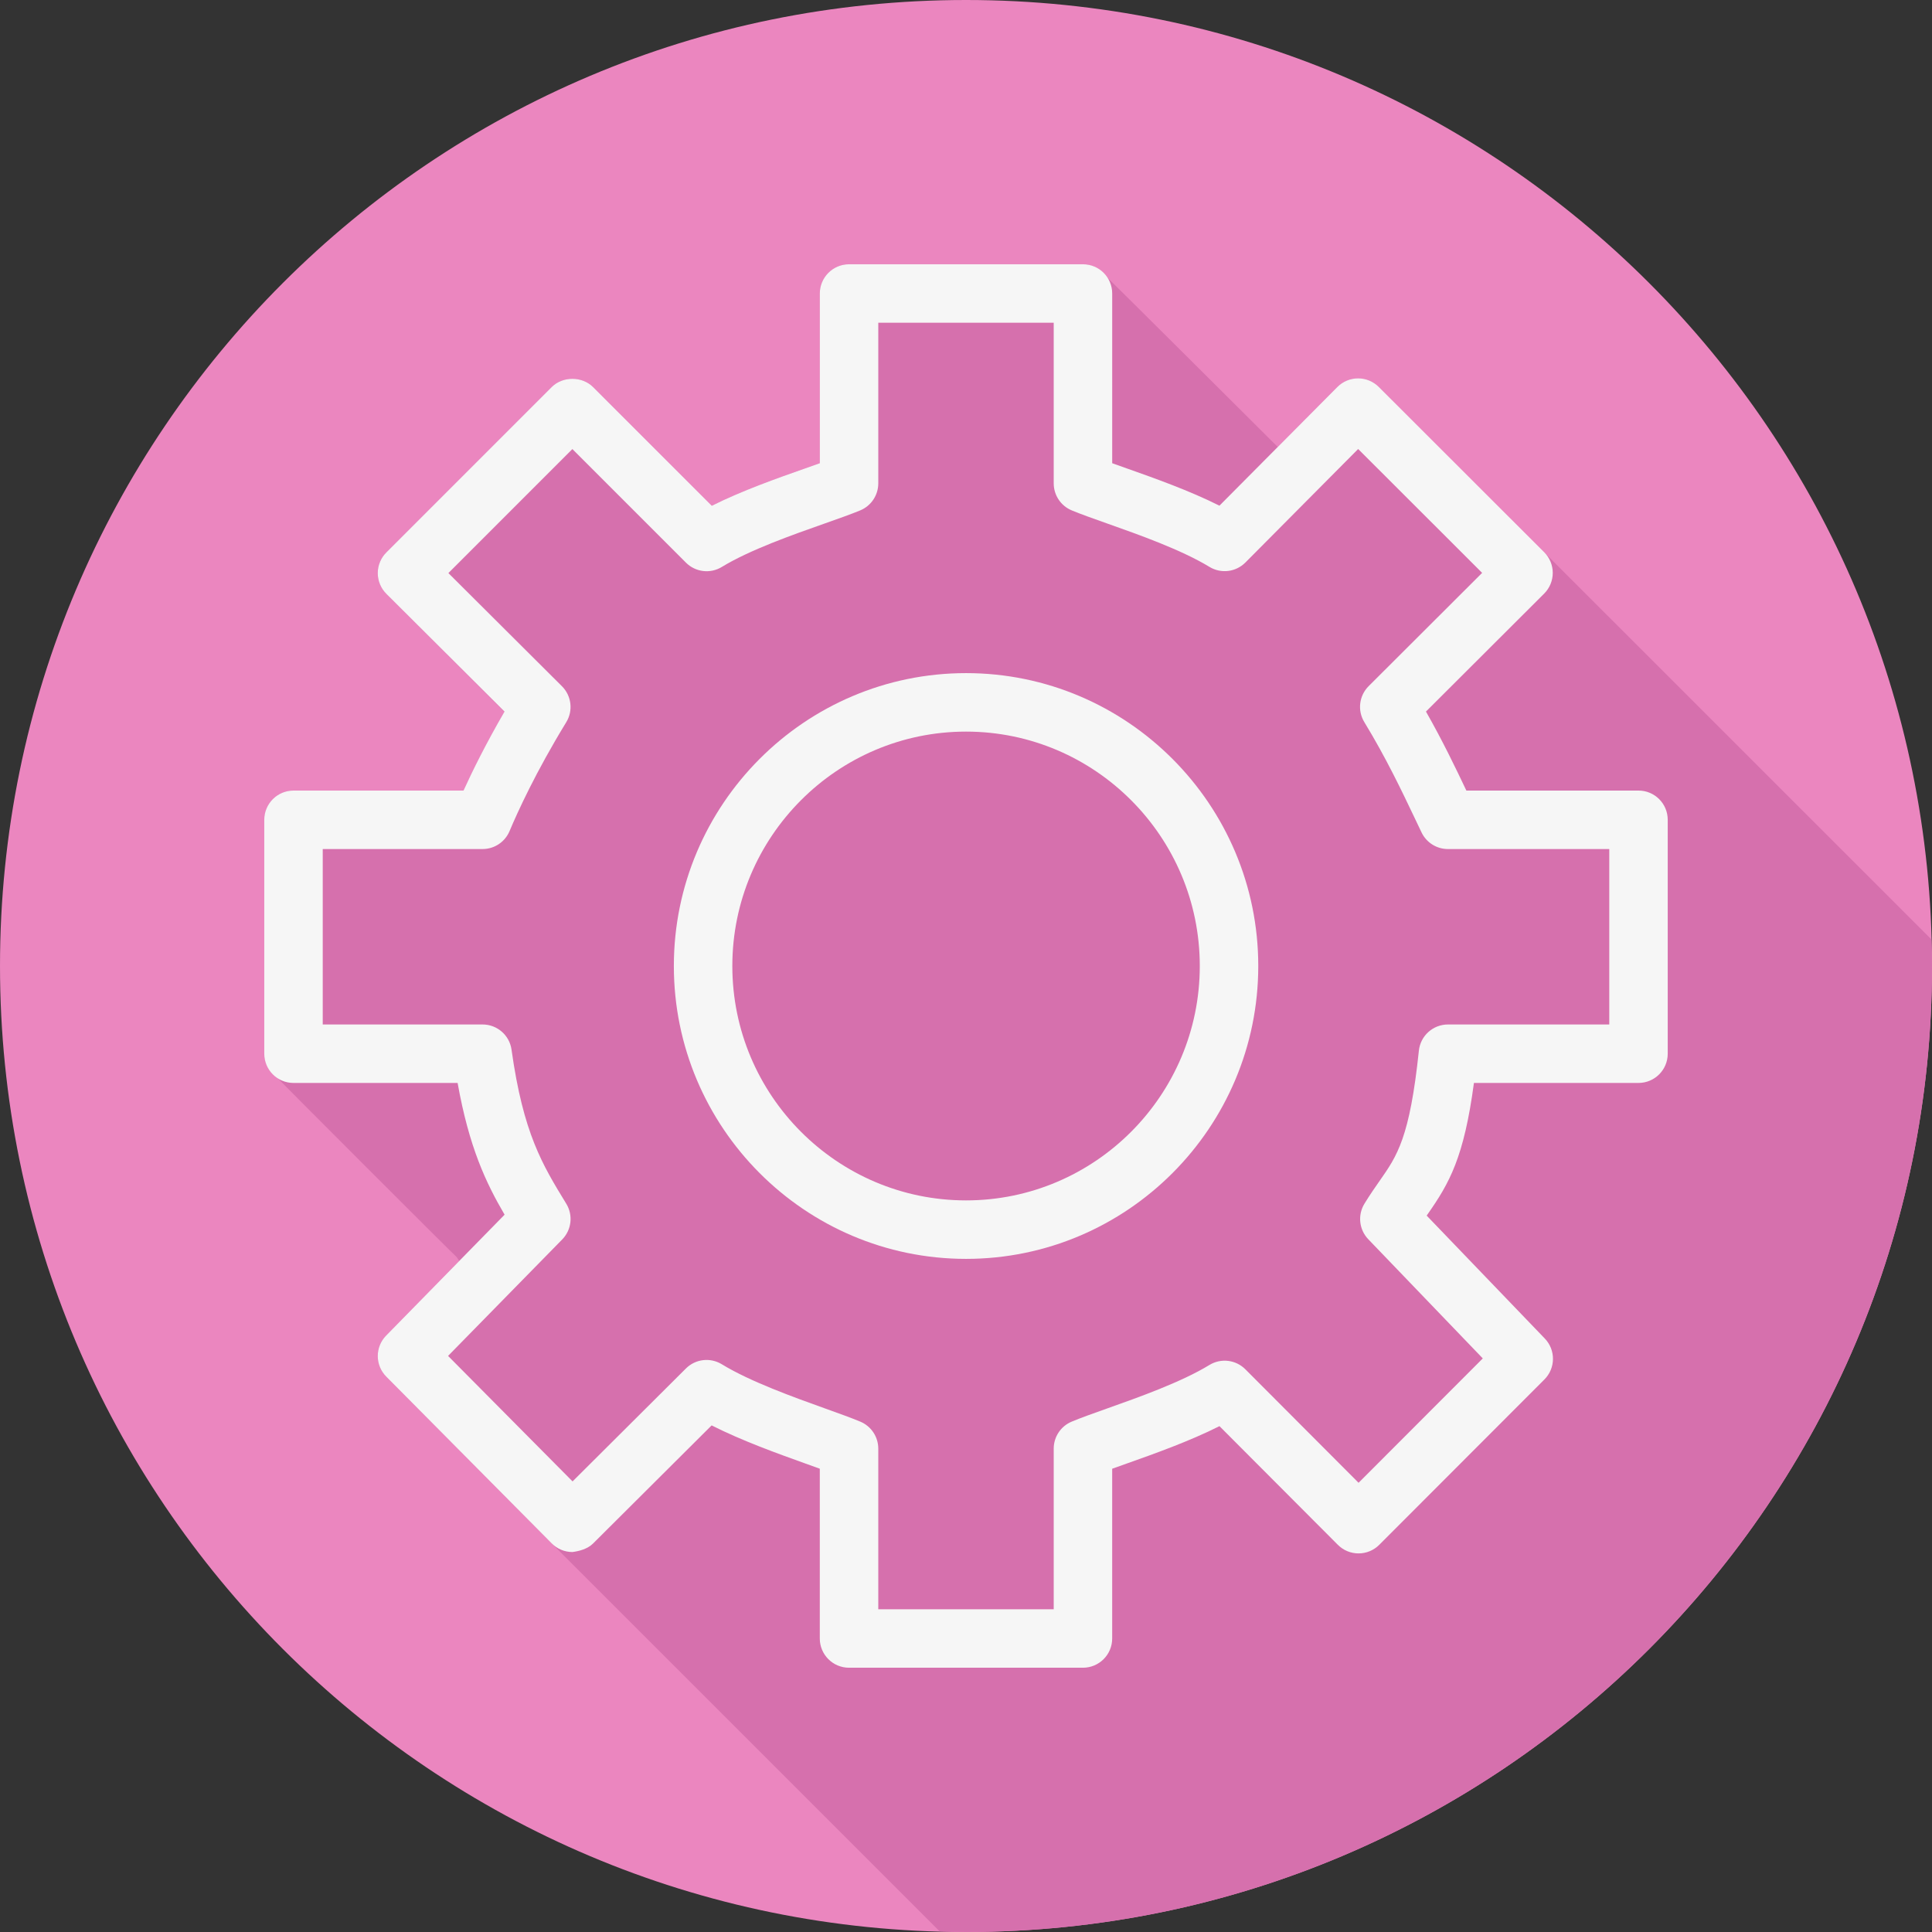 <?xml version="1.0" encoding="iso-8859-1"?>
<!-- Uploaded to: SVG Repo, www.svgrepo.com, Generator: SVG Repo Mixer Tools -->
<svg height="800px" width="800px" version="1.1" id="Layer_1" xmlns="http://www.w3.org/2000/svg" xmlns:xlink="http://www.w3.org/1999/xlink" 
	 viewBox="0 0 512.001 512.001" xml:space="preserve">
<rect x="0" y="0" width="512.001" height="512.001" fill="#333333" stroke="none"/>
<path style="fill:#EB86BF;" d="M512.001,256.006c0,141.395-114.606,255.998-255.996,255.994
	C114.606,512.004,0.001,397.402,0.001,256.006C-0.007,114.61,114.606,0,256.005,0C397.395,0,512.001,114.614,512.001,256.006z"/>
<path style="fill:#D670AD;" d="M512.001,256.005c0-2.372-0.114-4.716-0.179-7.072c0,0-0.677-0.677-0.679-0.681L365.386,102.535
	c-1.456-1.453-3.424-2.267-5.489-2.267c-2.063,0.004-4.034,0.829-5.487,2.289l-15.793,15.897
	c-0.261-0.258-44.884-44.746-45.501-45.203c-1.411-1.905-3.568-3.22-6.119-3.22h-61.989c-4.278,0-7.748,3.47-7.748,7.748v44.975
	c-1.233,0.443-2.569,0.911-3.977,1.408c-7.249,2.55-16.662,5.863-24.65,9.875l-31.47-31.463c-2.905-2.906-8.051-2.906-10.957,0
	l-43.825,43.833c-1.456,1.457-2.273,3.428-2.27,5.486c0,2.059,0.821,4.029,2.277,5.483c0,0,30.244,30.238,30.252,30.251l1.022,1.019
	c-4.915,8.475-8.483,15.711-10.831,20.865h-45.05c-4.279,0-7.75,3.47-7.75,7.748v61.989c0,2.553,1.317,4.708,3.221,6.121
	c0.459,0.615,47.156,47.315,47.771,47.772c0.246,0.332,0.419,0.711,0.714,0.999l-19.409,19.807c-2.966,3.023-2.95,7.87,0.034,10.878
	l43.84,44.192c0.012,0.011,0.028,0.015,0.037,0.026l1.555,1.567c0.011,0.011,101.221,101.217,101.221,101.217
	c2.329,0.063,4.644,0.176,6.989,0.176C397.395,512.004,512.001,397.401,512.001,256.005z"/>
<g>
	<path style="fill:#F6F6F6;" d="M434.22,209.508h-45.618c-2.864-6.023-6.295-13.186-10.707-20.938l31.328-31.263
		c1.457-1.457,2.274-3.428,2.274-5.483c0-2.059-0.817-4.033-2.27-5.486l-43.84-43.802c-1.457-1.453-3.424-2.267-5.478-2.267h-0.012
		c-2.062,0.004-4.033,0.829-5.486,2.289l-31.248,31.453c-7.983-4.014-17.34-7.325-24.544-9.875c-1.37-0.484-2.668-0.942-3.874-1.377
		V77.78c0-4.279-3.47-7.748-7.748-7.748h-61.989c-4.279,0-7.748,3.47-7.748,7.748v44.975c-1.233,0.443-2.569,0.912-3.977,1.408
		c-7.249,2.55-16.662,5.865-24.65,9.875l-31.47-31.465c-2.906-2.906-8.051-2.906-10.957,0l-43.825,43.833
		c-1.457,1.457-2.274,3.428-2.27,5.486c0,2.059,0.821,4.03,2.277,5.483l31.313,31.199c-4.938,8.506-8.516,15.766-10.87,20.934
		H77.781c-4.279,0-7.748,3.47-7.748,7.748v61.989c0,4.279,3.47,7.748,7.748,7.748h43.492c3.045,17.078,7.537,26.511,12.451,34.911
		l-31.396,32.039c-2.966,3.023-2.951,7.87,0.034,10.878l43.84,44.192c1.45,1.46,3.421,2.285,5.478,2.293
		c1.766-0.215,4.033-0.806,5.49-2.259l31.422-31.301c8.063,4.082,17.567,7.491,24.884,10.117c1.335,0.48,2.603,0.934,3.78,1.362
		v44.994c0,4.279,3.47,7.748,7.748,7.748h61.989c4.279,0,7.748-3.47,7.748-7.748v-44.987c1.215-0.435,2.524-0.9,3.905-1.392
		c7.204-2.558,16.557-5.876,24.529-9.894l31.37,31.449c1.453,1.457,3.424,2.277,5.483,2.277h0.004c2.059,0,4.03-0.817,5.483-2.274
		l43.772-43.825c2.981-2.981,3.027-7.802,0.106-10.844l-31.309-32.58c0.095-0.137,0.186-0.269,0.279-0.401
		c5.74-8.207,9.602-14.982,12.247-34.755h43.609c4.279,0,7.748-3.47,7.748-7.748v-61.989
		C441.969,212.977,438.5,209.508,434.22,209.508z M426.472,271.498h-42.747c-3.965,0-7.291,2.996-7.707,6.939
		c-2.421,23.091-5.747,27.846-10.352,34.43c-1.294,1.85-2.653,3.798-4.082,6.141c-1.835,3.004-1.411,6.867,1.025,9.406
		l30.348,31.581l-32.921,32.962l-30.003-30.079c-2.531-2.539-6.466-3.011-9.527-1.142c-7.43,4.541-18.766,8.566-27.041,11.502
		c-3.798,1.347-7.102,2.527-9.467,3.519c-2.879,1.207-4.752,4.026-4.752,7.147v42.569h-46.492v-42.569
		c0-3.121-1.873-5.94-4.752-7.147c-2.319-0.973-5.562-2.142-9.293-3.477c-8.403-3.015-19.909-7.143-27.423-11.737
		c-3.05-1.866-6.98-1.404-9.508,1.12l-30.042,29.927l-32.992-33.258l30.25-30.866c2.485-2.535,2.928-6.436,1.074-9.467
		c-6.368-10.409-11.396-18.63-14.506-40.828c-0.538-3.829-3.81-6.674-7.673-6.674H85.529v-46.492h42.361
		c3.118,0,5.933-1.869,7.143-4.745c2.16-5.138,6.985-15.717,15.028-28.865c1.873-3.061,1.399-7.004-1.139-9.535l-30.094-29.988
		l32.857-32.864l30.098,30.098c2.524,2.527,6.459,3.004,9.516,1.135c7.408-4.522,18.807-8.532,27.127-11.465
		c3.847-1.355,7.193-2.539,9.569-3.53c2.883-1.207,4.759-4.026,4.759-7.151V85.529h46.492v42.569c0,3.125,1.876,5.943,4.759,7.151
		c2.361,0.983,5.657,2.157,9.443,3.495c8.278,2.932,19.614,6.946,27.068,11.483c3.061,1.866,6.996,1.389,9.527-1.157l29.883-30.079
		l32.857,32.826l-30.086,30.027c-2.531,2.531-3.004,6.462-1.142,9.519c5.725,9.387,9.962,18.301,13.371,25.467l1.808,3.791
		c1.294,2.683,4.006,4.385,6.98,4.385h42.757v46.494H426.472z"/>
	<path style="fill:#F6F6F6;" d="M256.016,178.384c-42.701,0-77.438,34.82-77.438,77.616s34.737,77.615,77.438,77.615
		s77.438-34.82,77.438-77.615S298.716,178.384,256.016,178.384z M256.016,318.118c-34.154,0-61.94-27.866-61.94-62.118
		s27.787-62.118,61.94-62.118s61.94,27.866,61.94,62.118S290.17,318.118,256.016,318.118z"/>
</g>
</svg>